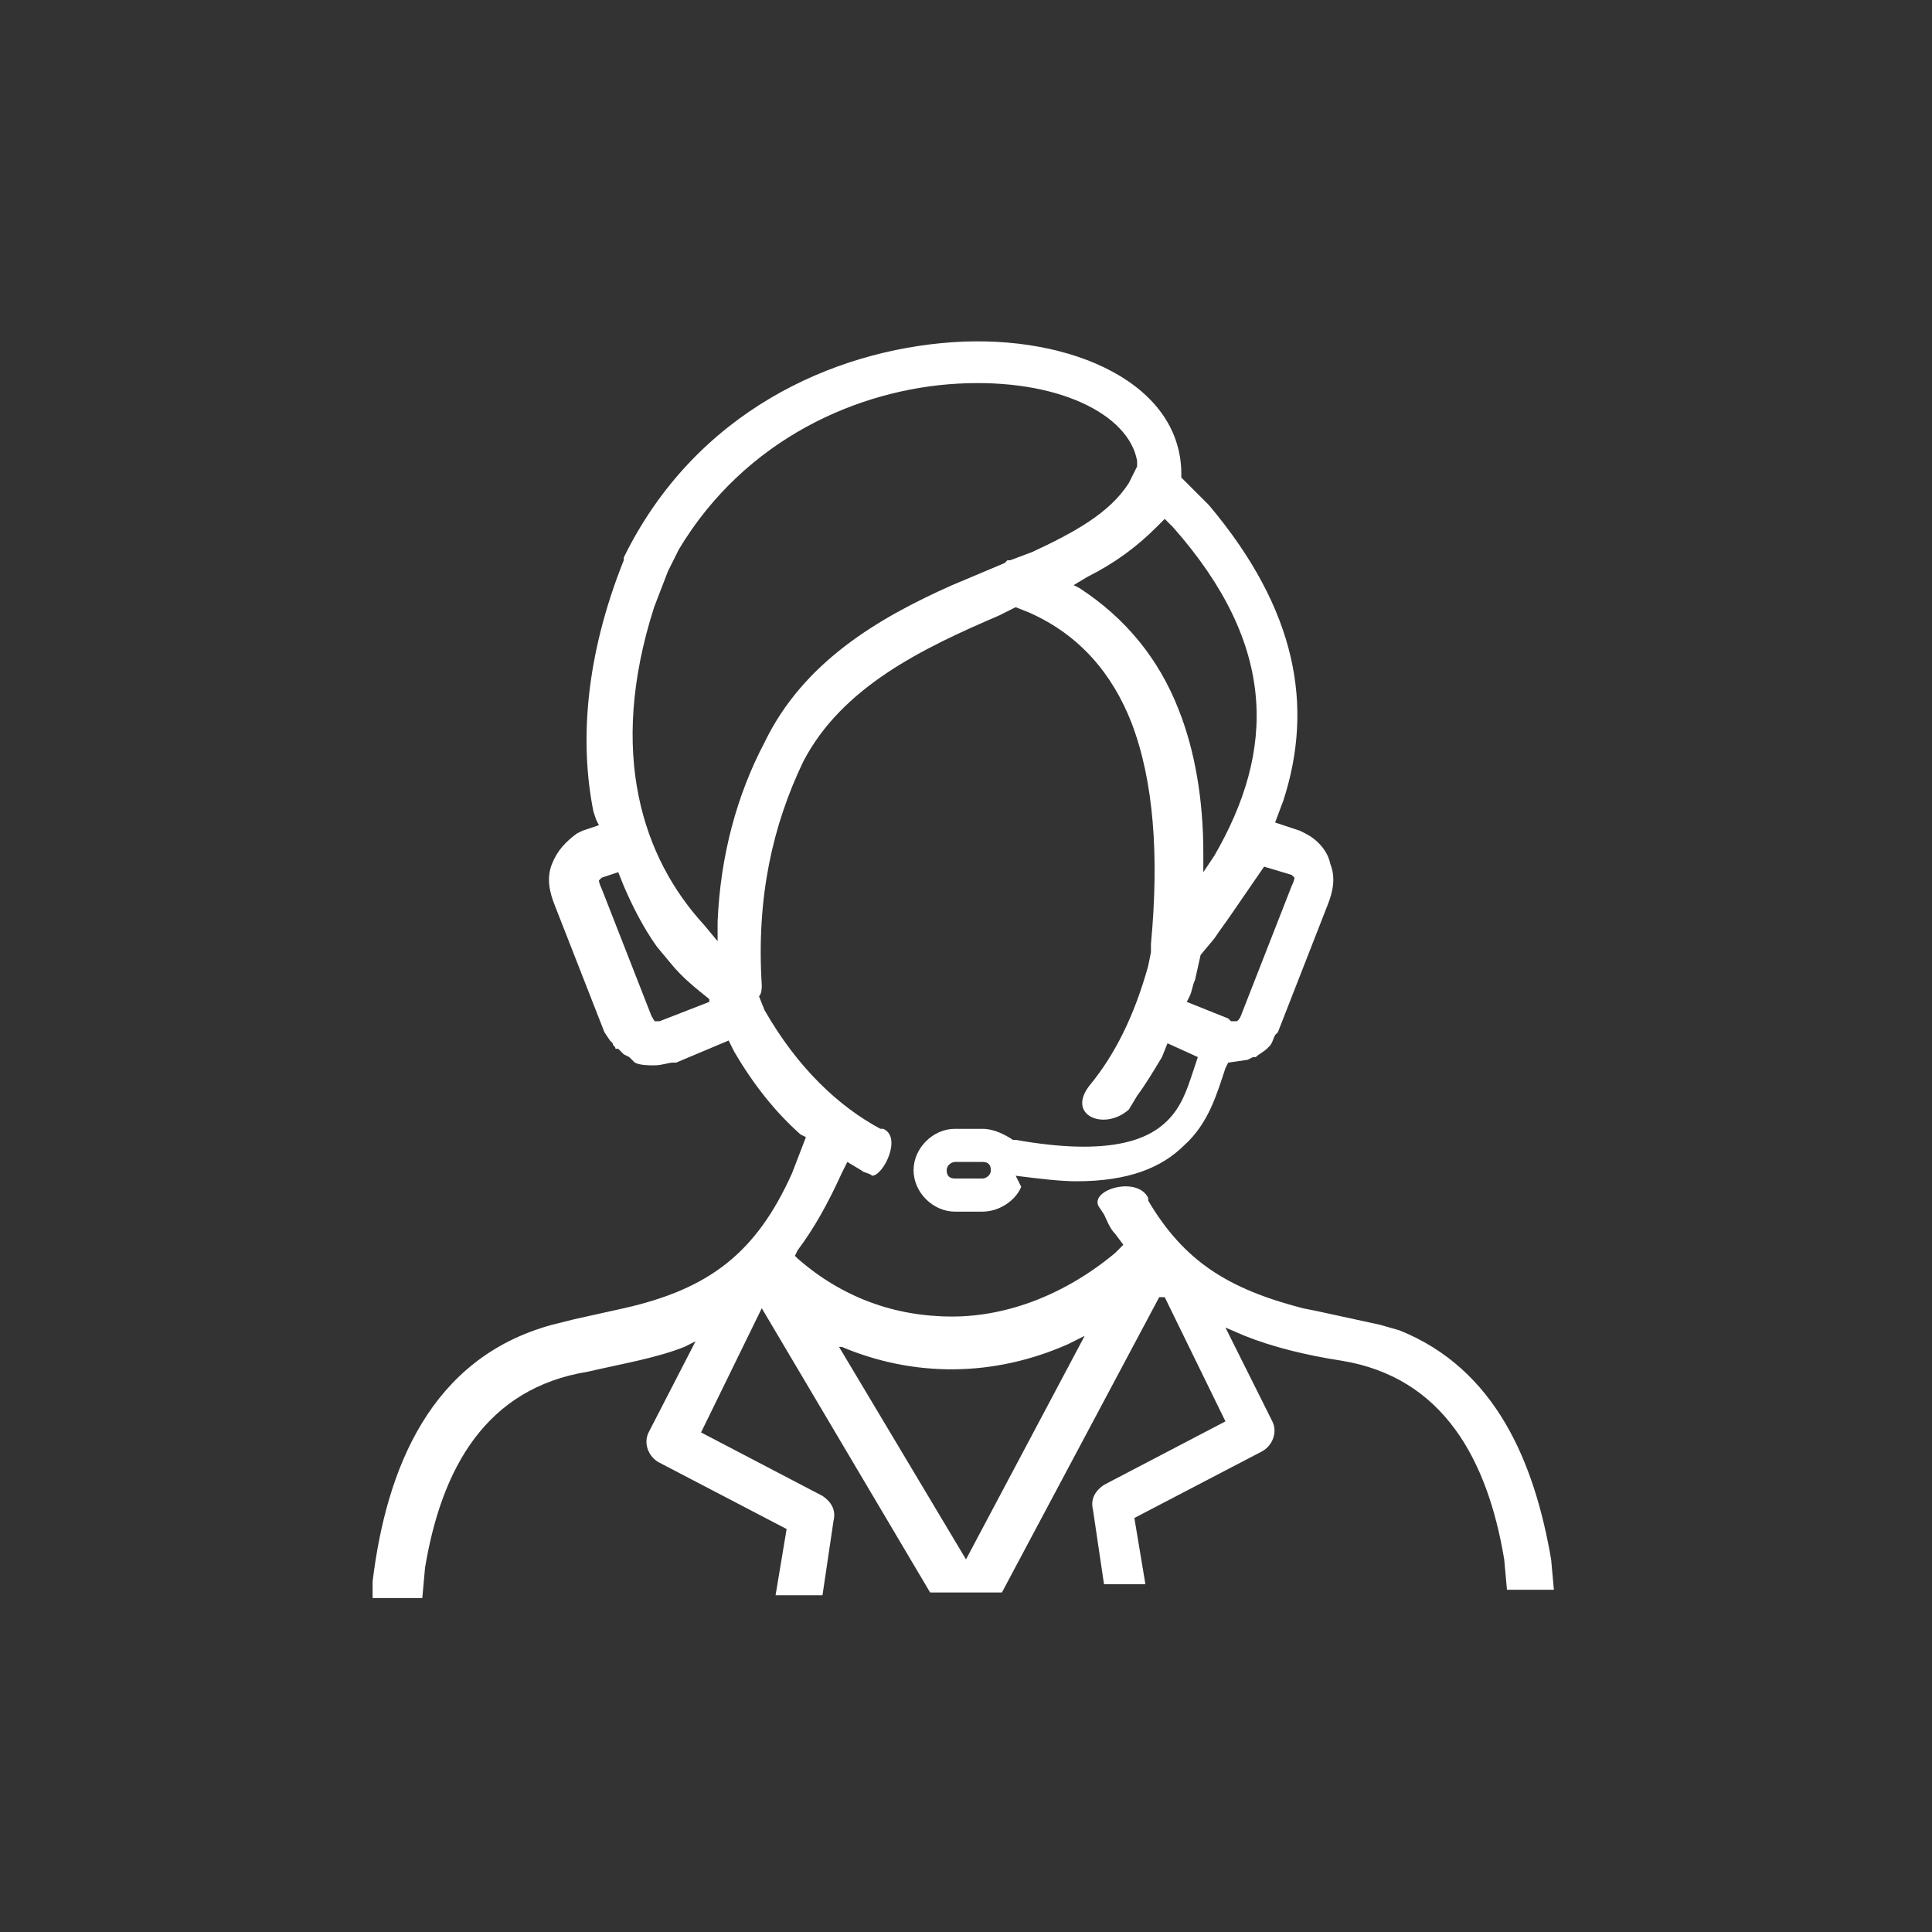 <?xml version="1.0" encoding="UTF-8"?>
<!DOCTYPE svg  PUBLIC '-//W3C//DTD SVG 1.1//EN'  'http://www.w3.org/Graphics/SVG/1.1/DTD/svg11.dtd'>
<svg enable-background="new 0 0 70 70" version="1.1" viewBox="0 0 70 70" xml:space="preserve" xmlns="http://www.w3.org/2000/svg">

	<rect x="0" y="0" width="70" height="70" fill="#333333" stroke="none"/>

	<path d="m13.5 57.7v-0.4c0.5-4.1 2.1-8.1 6.5-9.3l0.8-0.2 1.8-0.399c3.1-0.7 4.8-2 6.1-4.9l0.5-1.3-0.2-0.101c-0.9-0.8-1.7-1.8-2.4-3l-0.2-0.4-1.9 0.8h-0.1c-0.2 0-0.4 0.1-0.7 0.1-0.2 0-0.5 0-0.7-0.1l-0.2-0.2-0.2-0.1-0.2-0.2h-0.1c0-0.1-0.1-0.1-0.1-0.2l-0.1-0.1-0.2-0.3-1.8-4.6c-0.2-0.5-0.3-1-0.1-1.5s0.5-0.8 0.9-1.1l0.2-0.1 0.6-0.2-0.1-0.2-0.1-0.3c-0.5-2.5-0.3-5.6 1.1-9.1v-0.1c2.6-5.3 7.6-7.5 11.9-7.8s8.4 1.5 8.3 4.9l1 1c3.2 3.8 3.8 7.3 2.7 10.7l-0.3 0.8 0.899 0.3 0.2 0.1c0.4 0.2 0.8 0.6 0.9 1.1 0.2 0.5 0.1 1-0.101 1.5l-1.798 4.6-0.1 0.1c-0.1 0.2-0.1 0.3-0.2 0.4l-0.1 0.1c-0.101 0.1-0.301 0.2-0.4 0.3h-0.1l-0.2 0.1-0.7 0.1-0.1 0.2c-0.301 0.899-0.601 2-1.5 2.8-0.801 0.8-2 1.3-3.9 1.3-0.6 0-1.4-0.1-2.2-0.2l0.2 0.4c-0.2 0.5-0.8 0.9-1.4 0.9h-1c-0.8 0-1.5-0.7-1.5-1.5 0-0.801 0.7-1.5 1.5-1.5h1c0.4 0 0.8 0.2 1.1 0.4h0.1c3.4 0.601 4.8 0 5.5-0.7 0.5-0.5 0.7-1.1 0.9-1.699l0.2-0.601-1.1-0.5-0.2 0.5c-0.3 0.5-0.6 1-0.899 1.4l-0.3 0.5c-0.901 0.8-2.301 0.2-1.401-0.9s1.6-2.5 2.1-4.3l0.101-0.5v-0.3c0.3-3.2 0.1-5.9-0.7-8-0.7-1.8-1.9-3.2-3.7-4l-0.501-0.2-0.6 0.3c-2.8 1.2-5.7 2.6-7.1 5.3-1.1 2.3-1.7 4.9-1.5 8.1 0 0.1 0 0.3-0.1 0.399l0.2 0.5c1.2 2.101 2.7 3.5 4.2 4.301h0.1c0.7 0.3 0 1.699-0.4 1.699-0.1-0.1-0.3-0.1-0.4-0.199l-0.5-0.3-0.2 0.4c-0.5 1.1-1 2-1.6 2.8l-0.1 0.2 0.1 0.1c1.6 1.4 3.5 2.101 5.6 2.101 2 0 4.1-0.8 5.9-2.3l0.3-0.301-0.3-0.4c-0.2-0.2-0.3-0.5-0.4-0.7l-0.2-0.3c-0.3-0.601 1.4-1.101 1.8-0.3v0.1c1.301 2.2 2.9 3.2 5.601 3.9l0.5 0.1 2.299 0.5 0.7 0.2c3.5 1.399 4.899 4.8 5.5 8.3l0.1 1.1h-1.7l-0.1-1.1c-0.6-3.6-2.2-6.6-5.9-7.2-1.3-0.2-2.5-0.5-3.5-0.899l-0.7-0.301 1.699 3.4c0.2 0.4 0 0.9-0.399 1.1l-4.6 2.4 0.4 2.4h-1.5l-0.4-2.7c-0.1-0.4 0.1-0.7 0.4-0.9l4.4-2.3-2.2-4.5h-0.2l-5.7 10.7h-2.6l-6.1-10.3-2.2 4.5 4.4 2.3c0.3 0.2 0.5 0.5 0.4 0.899l-0.4 2.7h-1.7l0.4-2.399-4.6-2.4c-0.4-0.2-0.6-0.7-0.4-1.1l1.7-3.301-0.4 0.2c-1 0.4-2.2 0.601-3.5 0.9-3.7 0.6-5.3 3.5-5.9 7.1l-0.1 1.101h-1.8v-0.2zm21.5-1.2 4.3-8.1-0.6 0.3c-2.7 1.2-5.6 1.2-8.2 0.1h-0.1l4.6 7.7zm0.6-13.8c0.101 0 0.301-0.101 0.301-0.3 0-0.2-0.101-0.301-0.301-0.301h-1c-0.1 0-0.3 0.101-0.3 0.301 0 0.199 0.1 0.3 0.3 0.3h1zm-11.8-5.7h0.1l1.8-0.7v-0.1c-0.5-0.4-1-0.8-1.4-1.3l-0.5-0.6c-0.5-0.7-0.9-1.5-1.2-2.2l-0.2-0.5-0.6 0.2-0.1 0.1s0 0.1 0.1 0.3l1.8 4.6c0.1 0.2 0.2 0.3 0.2 0.3-0.1-0.1-0.1-0.1 0-0.1zm20.8 0h0.2s0.101 0 0.2-0.3l1.8-4.6c0.101-0.2 0.101-0.3 0.101-0.3s0 0-0.101-0.1l-1-0.3-1.1 1.6c-0.2 0.3-0.5 0.7-0.7 1l-0.5 0.6-0.2 0.9c-0.1 0.2-0.1 0.4-0.2 0.6l-0.1 0.2 1.5 0.601 0.1 0.099zm-18.6-2.9v-0.7c0.1-2.4 0.7-4.6 1.7-6.5 1.4-2.9 4.1-4.5 6.8-5.7l1.9-0.8 0.1-0.1h0.1l0.8-0.3c1.5-0.7 2.8-1.4 3.5-2.5l0.3-0.6v-0.2c-0.3-1.7-2.9-3-6.5-2.8s-7.7 2-10.1 6l-0.4 0.8-0.5 1.3c-1.7 5.3-0.4 9.1 1.8 11.5l0.5 0.6zm17.6-2.5 0.4-0.6c2.2-3.8 2.3-7.6-1.5-11.9l-0.3-0.3-0.3 0.3c-0.7 0.7-1.5 1.3-2.5 1.8l-0.5 0.3 0.199 0.1c1.7 1.1 2.9 2.6 3.601 4.4 0.6 1.5 0.899 3.3 0.899 5.2v0.7z" fill="#fff"/>

<g display="none">
	<g display="inline">
		
			<path d="m14.9 36.4c0.3 0 0.6-0.2 0.7-0.601 1.4-7.1 6.7-12.9 13.6-15 0.4-0.1 0.6-0.5 0.5-0.9s-0.5-0.6-0.9-0.5c-7.4 2.3-13 8.5-14.5 16.1-0.1 0.4 0.2 0.8 0.5 0.8 0 0.101 0.1 0.101 0.1 0.101z" fill="#362768"/>
		
		
			<path d="m55.4 36.5h0.1c0.4-0.1 0.6-0.4 0.5-0.8-1.6-7.8-7.3-14-14.9-16.2-0.4-0.1-0.8 0.1-0.9 0.5-0.101 0.4 0.1 0.8 0.5 0.9 7.1 2.1 12.4 7.9 13.9 15.2 0.2 0.1 0.5 0.4 0.8 0.4z" fill="#362768"/>
		
		
			<path d="m35.1 61.2c2.6 0 5.1-0.5 7.5-1.3 0.4-0.1 0.5-0.5 0.4-0.9s-0.5-0.6-0.9-0.4c-4.6 1.7-9.7 1.7-14.3-0.1-0.4-0.1-0.8 0-0.9 0.4-0.1 0.399 0 0.8 0.4 0.899 2.5 0.901 5.2 1.401 7.8 1.401z" fill="#362768"/>
		
		<path d="m37.5 43.5 1-1c0.1-0.1 0.3-0.1 0.4 0l3.899 3.9c0.101 0.1 0.101 0.3 0 0.399 0 0-1.1 1.4-2.3 2.101-0.099 0.1-0.299 0.2-0.399 0.2-1.3 0.7-2.699 0.601-4 0.101-1.8-0.7-5.2-4.3-5.2-4.3s-3.6-3.4-4.3-5.2c-0.6-1.4-0.6-3 0.3-4.4 0.7-1.201 2.1-2.301 2.1-2.301 0.1-0.1 0.3-0.1 0.4 0l3.9 3.8c0.1 0.101 0.1 0.3 0 0.4 0 0-0.2 0.2-0.9 1-1 1-1.7 0.899-1.7 0.899 0.2 0.601 2.9 3.2 2.9 3.2s2.6 2.7 3.3 2.9c-0.2-0.099-0.3-0.699 0.6-1.699z" fill="#FCFCFC"/>
		
			<path d="m35.8 50.9c-1.8-0.7-5.1-4.101-5.4-4.4-0.4-0.4-3.8-3.6-4.5-5.4s-0.6-3.6 0.3-5c0.8-1.3 2.2-2.5 2.2-2.5 0.4-0.4 1-0.4 1.4 0l3.9 3.9c0.4 0.4 0.4 1 0 1.4h-0.1c-0.1 0.1-0.4 0.399-0.9 1-0.4 0.399-0.7 0.6-1 0.8 0.5 0.6 1.4 1.5 2.3 2.3 0.8 0.8 1.7 1.7 2.3 2.2 0.2-0.3 0.4-0.601 0.7-1 0.3-0.4 0.8-0.8 1-1 0.4-0.4 1-0.4 1.4 0l3.9 3.8c0.2 0.2 0.3 0.4 0.3 0.7 0 0.2-0.1 0.5-0.3 0.7-0.2 0.199-1.3 1.5-2.5 2.3-0.2 0.1-0.3 0.2-0.5 0.3-0.7 0.4-1.5 0.5-2.3 0.5-0.7-0.2-1.4-0.3-2.2-0.6zm2.9-6.6-0.7 0.7c-0.6 0.6-0.6 1.1-0.7 1.1 0 0.2 0 0.5-0.2 0.601-0.2 0.199-0.4 0.199-0.7 0.099-0.7-0.2-2.3-1.8-3.5-3-1.3-1.2-2.9-2.899-3.1-3.5-0.1-0.3-0.1-0.6 0.1-0.7 0.2-0.199 0.4-0.3 0.6-0.199 0 0 0.4 0 1.1-0.7l0.7-0.7-3.3-3.201c-0.4 0.4-1.2 1.2-1.7 1.9-0.9 1.399-0.6 2.8-0.2 3.8 0.5 1.3 3.2 4 4.2 4.9 0.9 1 3.6 3.6 5 4.1 1.2 0.5 2.4 0.5 3.4-0.1 0.1-0.101 0.2-0.101 0.399-0.2 0.801-0.5 1.5-1.3 1.9-1.7l-3.299-3.2z" fill="#362768"/>
			
				
					<path d="m38.8 41.6h0.2c0.4-0.1 0.6-0.5 0.4-0.899-0.6-1.701-1.9-3.101-3.7-3.701-0.4-0.1-0.8 0.1-0.9 0.5s0.1 0.8 0.5 0.9c1.3 0.399 2.4 1.5 2.8 2.8 0.1 0.2 0.4 0.4 0.7 0.4z" fill="#362768"/>
				
				
					<path d="m41.3 40.8h0.2c0.4-0.1 0.6-0.5 0.5-0.899-0.8-2.5-2.8-4.601-5.4-5.4-0.4-0.101-0.8 0.099-0.9 0.499-0.101 0.4 0.1 0.8 0.399 0.9 2.101 0.7 3.801 2.4 4.501 4.5 0.1 0.2 0.4 0.4 0.7 0.4z" fill="#362768"/>
				
				
					<path d="m41.2 40.8h0.2c0.4-0.1 0.6-0.5 0.4-0.9-0.8-2.5-2.8-4.6-5.4-5.4-0.4-0.1-0.8 0.1-0.9 0.5s0.1 0.8 0.4 0.9c2.1 0.699 3.8 2.399 4.5 4.5 0.3 0.2 0.6 0.4 0.8 0.4z" fill="#362768"/>
				
				
					<path d="m43.9 40.4h0.199c0.4-0.101 0.601-0.5 0.5-0.9-1-3.7-3.899-6.6-7.6-7.6-0.4-0.1-0.8 0.1-0.9 0.5s0.101 0.8 0.5 0.9c3.301 0.9 5.7 3.4 6.601 6.601 0.1 0.299 0.4 0.499 0.7 0.499z" fill="#362768"/>
				
			
		
		<path d="m11.8 48.1c-0.5-0.199-0.9-0.6-1.1-1.199-0.2-0.5-0.1-1.101 0.1-1.5-0.1-0.601-0.2-1.101-0.2-1.601 0-3.1 2.6-5.7 5.7-5.7 3.2 0 5.7 2.601 5.7 5.7 0 0.5-0.1 1.101-0.2 1.601 0.3 0.399 0.3 1 0.1 1.5-0.2 0.6-0.6 1-1 1.199-1.1 2.2-2.7 3.301-4.7 3.301-1.6 0.099-3.3-1.101-4.4-3.301zm0.2-4.3c0 0.5 0.1 1.101 0.2 1.601 0.1 0.199 0 0.5-0.2 0.6-0.1 0.1-0.1 0.3 0 0.5s0.3 0.4 0.3 0.4c0.2 0 0.4 0.199 0.5 0.399 0.5 1.101 1.6 2.9 3.6 2.9s3.1-1.8 3.6-2.9c0.1-0.2 0.3-0.3 0.5-0.399 0.1 0 0.3-0.101 0.4-0.4 0.1-0.2 0-0.4 0-0.5-0.2-0.2-0.2-0.4-0.2-0.6 0.1-0.601 0.2-1.101 0.2-1.601 0-2.399-2-4.399-4.4-4.399-2.5-1e-3 -4.5 1.999-4.5 4.399z" fill="#362768"/>
		<path d="m25.7 54.4c-0.3-1.7-0.6-2.5-3-2.801h-0.1c-0.6-0.1-2.5-0.3-3.1-0.6-0.2-0.1-0.3-0.9-0.3-1.6-0.1 0.101-0.2 0.101-0.2 0.201-0.4 0.3-0.7 0.6-1.1 0.8 0.1 0.699 0.3 1.5 0.9 1.899 0.7 0.4 2.2 0.601 3.6 0.8h0.1c1.5 0.2 1.5 0.4 1.7 1.601 0.1 0.6 0.1 1.3 0.2 1.8h-15.9c0-0.5 0.1-1.2 0.2-1.8 0.2-1.2 0.2-1.4 1.7-1.601h0.2c1.4-0.199 2.9-0.399 3.6-0.8 0.6-0.3 0.8-1.1 0.9-1.8-0.1 0-0.3-0.1-0.4-0.2-0.3-0.2-0.5-0.6-0.8-0.8l-0.2-0.2c0 0.8-0.1 1.601-0.3 1.7-0.6 0.3-2.4 0.5-3 0.6h-0.2c-2.3 0.301-2.7 1.101-3 2.801-0.1 0.9-0.2 2.1-0.2 2.6v0.2c0 0.399 0.3 0.7 0.7 0.7h17.4c0.2 0 0.4-0.101 0.5-0.2 0.1-0.101 0.2-0.3 0.2-0.5s0-1.7-0.1-2.8z" fill="#362768"/>
		<g fill="#362768">
			<path d="m49 48.1c-0.5-0.199-0.9-0.6-1.1-1.199-0.2-0.501-0.1-1.101 0.1-1.501-0.1-0.6-0.2-1.1-0.2-1.6 0-3.1 2.601-5.7 5.7-5.7 3.2 0 5.7 2.601 5.7 5.7 0 0.5-0.101 1.101-0.2 1.601 0.3 0.399 0.3 1 0.1 1.5-0.199 0.6-0.6 1-1 1.199-1.1 2.2-2.7 3.3-4.7 3.3-1.7 0.1-3.4-1.1-4.4-3.3zm0.2-4.3c0 0.5 0.1 1.101 0.2 1.601 0.1 0.199 0 0.5-0.2 0.6-0.1 0.099-0.1 0.299-0.1 0.499 0.101 0.2 0.301 0.4 0.301 0.4 0.199 0 0.399 0.199 0.5 0.399 0.5 1.101 1.6 2.9 3.6 2.9s3.1-1.8 3.6-2.9c0.099-0.199 0.299-0.299 0.499-0.399 0.101 0 0.301-0.101 0.301-0.4 0.1-0.2 0-0.4-0.101-0.5-0.2-0.2-0.2-0.4-0.2-0.6 0.1-0.6 0.2-1.1 0.2-1.6 0-2.399-2-4.399-4.399-4.399-2.301-1e-3 -4.201 1.999-4.201 4.399z"/>
			<path d="m62.8 54.4c-0.3-1.7-0.6-2.5-3-2.801h-0.1c-0.6-0.099-2.5-0.299-3.1-0.599-0.199-0.1-0.3-0.9-0.3-1.6-0.1 0.1-0.2 0.1-0.2 0.199-0.4 0.301-0.7 0.601-1.1 0.801 0.1 0.699 0.3 1.5 0.9 1.899 0.699 0.4 2.199 0.601 3.6 0.8h0.1c1.5 0.2 1.5 0.4 1.7 1.601 0.1 0.6 0.1 1.3 0.1 1.8h-15.8c0-0.5 0.101-1.2 0.101-1.8 0.2-1.2 0.2-1.4 1.7-1.601h0.199c1.4-0.199 2.9-0.399 3.6-0.799 0.6-0.3 0.8-1.1 0.899-1.8-0.1 0-0.3-0.1-0.399-0.2-0.3-0.2-0.5-0.6-0.8-0.8-0.101-0.1-0.101-0.1-0.2-0.2 0 0.8-0.101 1.601-0.3 1.7-0.601 0.3-2.4 0.5-3 0.6h-0.2c-2.3 0.301-2.7 1.101-3 2.801-0.1 0.999-0.2 2.199-0.2 2.599v0.2c0 0.399 0.3 0.7 0.7 0.7h17.4c0.2 0 0.4-0.101 0.5-0.2 0.101-0.101 0.2-0.3 0.2-0.5 0.2-0.2 0.2-1.7 0-2.8z"/>
		</g>
		<g fill="#362768">
			<path d="m30.4 18.9c-0.5-0.2-0.9-0.6-1.1-1.2-0.2-0.5-0.1-1.1 0.1-1.5-0.1-0.6-0.2-1.1-0.2-1.6 0-3.2 2.6-5.7 5.7-5.7 3.2 0 5.7 2.6 5.7 5.7 0 0.5-0.1 1.1-0.199 1.6 0.3 0.4 0.3 1 0.1 1.5s-0.6 1-1 1.2c-1.1 2.2-2.7 3.3-4.7 3.3-1.701 0-3.301-1.2-4.401-3.3zm0.2-4.4c0 0.5 0.1 1.1 0.2 1.6 0 0.2 0 0.5-0.2 0.6-0.1 0.1-0.1 0.3-0.1 0.5 0.1 0.3 0.3 0.4 0.3 0.4 0.2 0 0.4 0.2 0.5 0.4 0.5 1.1 1.6 2.9 3.6 2.9s3.1-1.8 3.6-2.9c0.1-0.2 0.3-0.3 0.5-0.4 0.1 0 0.3-0.1 0.3-0.4 0.101-0.2 0-0.4 0-0.5-0.2-0.2-0.2-0.4-0.2-0.6 0.101-0.6 0.2-1.1 0.2-1.6 0-2.4-2-4.4-4.4-4.4-2.3 0-4.3 2-4.3 4.4z"/>
			<path d="m44.2 25.1c-0.3-1.7-0.601-2.5-3-2.8h-0.1c-0.6-0.1-2.5-0.3-3.1-0.6-0.1-0.2-0.3-0.9-0.3-1.6-0.101 0.1-0.2 0.1-0.2 0.2-0.4 0.3-0.7 0.6-1.1 0.7 0.1 0.7 0.3 1.5 0.899 1.9 0.7 0.4 2.2 0.6 3.601 0.8h0.1c1.5 0.2 1.5 0.4 1.7 1.6 0.1 0.6 0.1 1.3 0.2 1.8h-15.9c0-0.5 0.1-1.2 0.2-1.8 0.2-1.2 0.2-1.4 1.7-1.6h0.2c1.4-0.2 2.9-0.4 3.6-0.8 0.6-0.3 0.8-1.1 0.9-1.8-0.1 0-0.3-0.1-0.4-0.2-0.3-0.2-0.5-0.6-0.8-0.8l-0.2-0.2c0 0.8-0.1 1.6-0.3 1.7-0.6 0.3-2.4 0.5-3 0.6h-0.2c-2.3 0.3-2.7 1.1-3 2.8-0.1 1-0.2 2.2-0.2 2.6v0.2c0 0.4 0.3 0.7 0.7 0.7h17.4c0.2 0 0.4-0.1 0.5-0.2 0.101-0.1 0.2-0.3 0.2-0.5 0.1 0 0.1-1.6-0.1-2.7z"/>
		</g>
		<path d="m56.7 51.6c-0.8 0.2-1.601 0.601-2.2 1-0.3 0.2-0.6 0.4-0.8 0.601-0.2-0.2-0.5-0.4-0.9-0.7-0.6-0.5-1.399-0.8-2.2-1l-0.399 1c0.6 0.2 1.3 0.5 1.8 0.8 0.9 0.601 1 0.8 1 0.9v-0.101h0.1v0.1h-0.101c0.1 0.2 0.3 0.3 0.6 0.3 0.301 0 0.4-0.1 0.601-0.3h0.1s0.101-0.3 1-0.9c0.5-0.3 1.101-0.6 1.8-0.8l-0.401-0.9z" fill="#362768"/>
		<path d="m19.5 51.6c-0.8 0.2-1.6 0.601-2.2 1-0.3 0.2-0.6 0.4-0.8 0.6-0.2-0.2-0.5-0.4-0.9-0.7-0.6-0.5-1.5-0.8-2.2-1l-0.4 1c0.6 0.2 1.3 0.5 1.8 0.8 0.9 0.601 1 0.8 1 0.9v-0.101h0.1v0.101h0.1c0.1 0.2 0.3 0.3 0.6 0.3s0.4-0.1 0.6-0.3h0.1s0.1-0.3 1-0.9c0.5-0.3 1.1-0.6 1.8-0.8l-0.6-0.9z" fill="#362768"/>
		<path d="m38.1 22.4c-0.8 0.2-1.6 0.6-2.199 1-0.301 0.2-0.601 0.4-0.801 0.6-0.2-0.2-0.5-0.4-0.9-0.7-0.6-0.4-1.5-0.8-2.2-1l-0.4 1c0.6 0.2 1.3 0.5 1.8 0.8 0.9 0.6 1 0.8 1 0.9v-0.1h0.1v0.1h0.1c0.1 0.2 0.3 0.3 0.6 0.3s0.399-0.1 0.6-0.3h0.1s0.1-0.3 1-0.9c0.5-0.4 1.1-0.6 1.8-0.8l-0.6-0.9z" fill="#362768"/>
	</g>
</g>


</svg>
